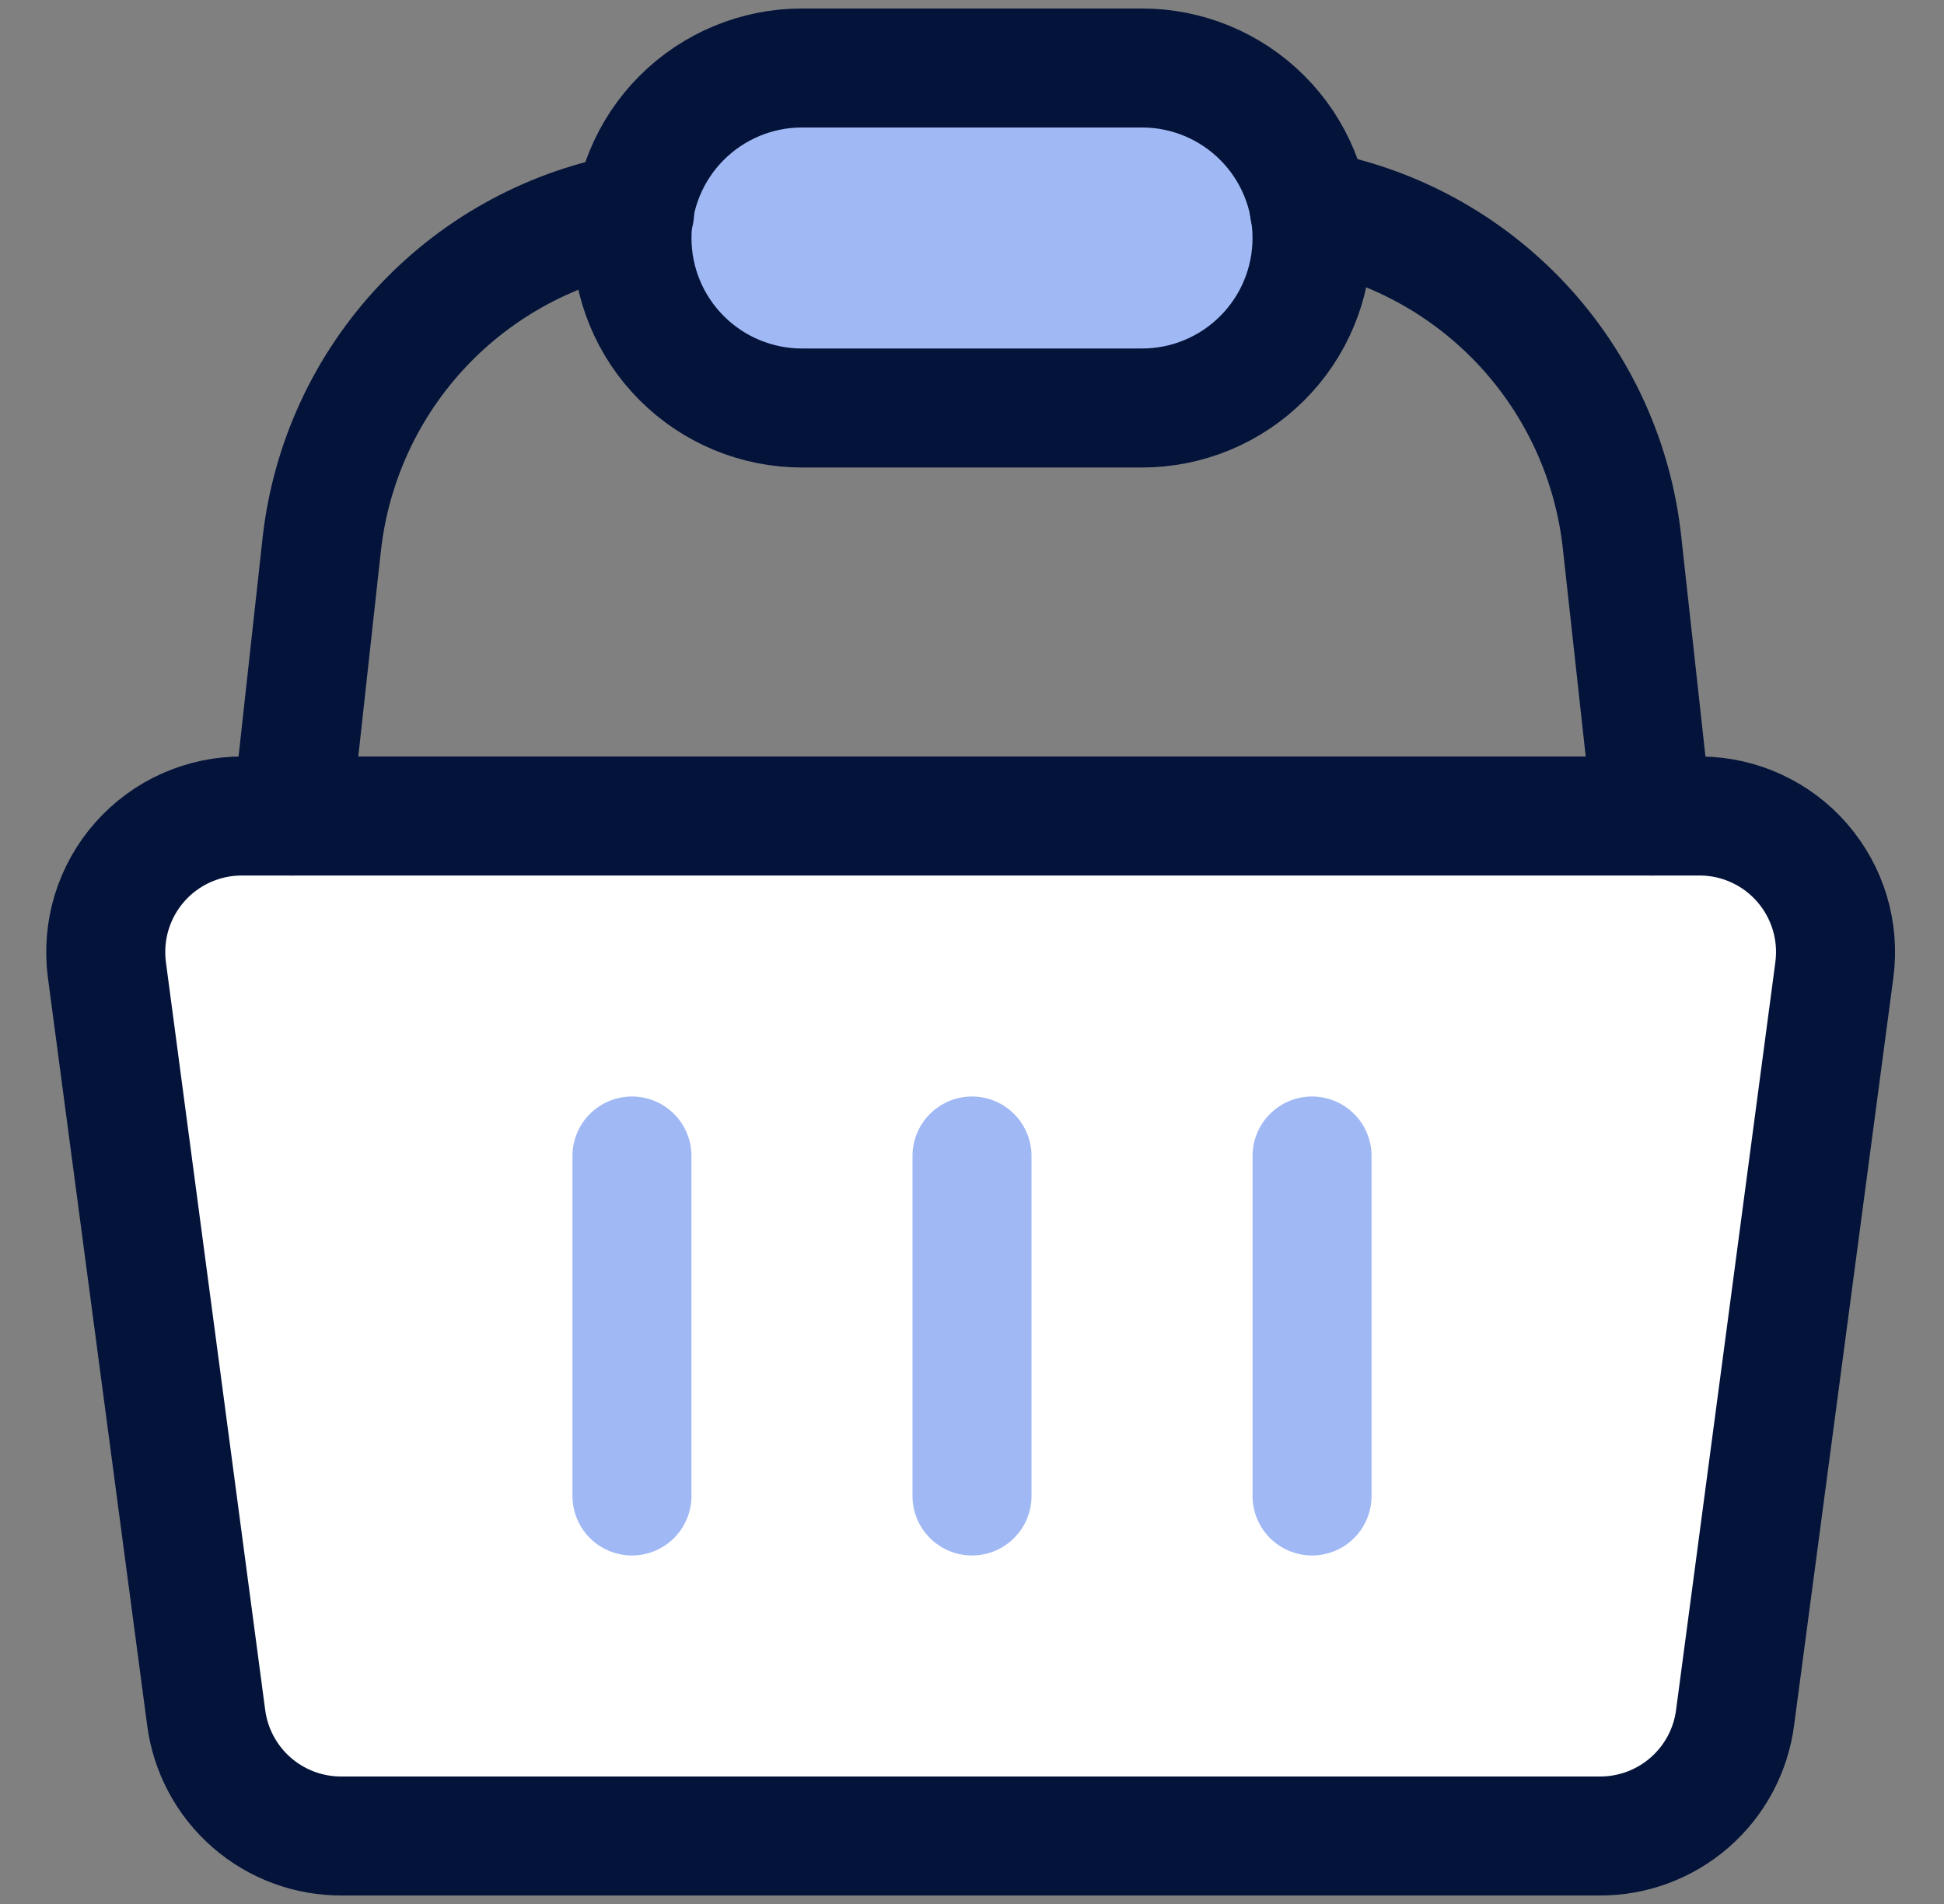 <svg width="49" height="48" viewBox="0 0 49 48" fill="none" xmlns="http://www.w3.org/2000/svg">
<rect x="0" y="0" width="49" height="48" fill="#808080" stroke="none"/>
<path d="M33.071 6C33.071 6.563 32.961 7.12 32.745 7.64C32.53 8.16 32.214 8.633 31.816 9.03C31.418 9.428 30.946 9.744 30.426 9.959C29.906 10.175 29.349 10.286 28.786 10.286H20.214C19.078 10.286 17.988 9.834 17.184 9.03C16.38 8.227 15.929 7.137 15.929 6C15.929 4.863 16.38 3.773 17.184 2.97C17.988 2.166 19.078 1.714 20.214 1.714H28.786C29.922 1.714 31.012 2.166 31.816 2.97C32.62 3.773 33.071 4.863 33.071 6Z" fill="#A0B9F5"/>
<path d="M42.877 20.572H6.123C5.633 20.567 5.147 20.669 4.699 20.868C4.251 21.067 3.851 21.361 3.526 21.728C3.201 22.095 2.959 22.528 2.815 22.997C2.672 23.465 2.631 23.96 2.694 24.446L5.197 43.303C5.306 44.133 5.715 44.895 6.346 45.444C6.978 45.994 7.789 46.293 8.626 46.286H40.306C41.143 46.293 41.953 45.994 42.585 45.444C43.217 44.895 43.626 44.133 43.734 43.303L46.237 24.446C46.3 23.965 46.261 23.477 46.121 23.013C45.982 22.549 45.745 22.12 45.428 21.754C45.111 21.387 44.719 21.093 44.279 20.889C43.84 20.685 43.362 20.577 42.877 20.572Z" fill="white"/>
<path d="M42.877 20.572H6.123C5.633 20.567 5.147 20.669 4.699 20.868C4.251 21.067 3.851 21.361 3.526 21.728C3.201 22.095 2.959 22.528 2.815 22.997C2.672 23.465 2.631 23.96 2.694 24.446L5.197 43.303C5.306 44.133 5.715 44.895 6.346 45.444C6.978 45.994 7.789 46.293 8.626 46.286H40.306C41.143 46.293 41.953 45.994 42.585 45.444C43.217 44.895 43.626 44.133 43.734 43.303L46.237 24.446C46.3 23.965 46.261 23.477 46.121 23.013C45.982 22.549 45.745 22.12 45.428 21.754C45.111 21.387 44.719 21.093 44.279 20.889C43.84 20.685 43.362 20.577 42.877 20.572Z" stroke="#031339" stroke-width="3" stroke-linecap="round" stroke-linejoin="round"/>
<path d="M33.071 6C33.071 6.563 32.961 7.12 32.745 7.64C32.53 8.16 32.214 8.633 31.816 9.03C31.418 9.428 30.946 9.744 30.426 9.959C29.906 10.175 29.349 10.286 28.786 10.286H20.214C19.078 10.286 17.988 9.834 17.184 9.03C16.38 8.227 15.929 7.137 15.929 6C15.929 4.863 16.38 3.773 17.184 2.97C17.988 2.166 19.078 1.714 20.214 1.714H28.786C29.922 1.714 31.012 2.166 31.816 2.97C32.62 3.773 33.071 4.863 33.071 6Z" stroke="#031339" stroke-width="3" stroke-linecap="round" stroke-linejoin="round"/>
<path d="M15.929 29.143V37.714" stroke="#A0B9F5" stroke-width="3" stroke-linecap="round" stroke-linejoin="round"/>
<path d="M24.5 29.143V37.714" stroke="#A0B9F5" stroke-width="3" stroke-linecap="round" stroke-linejoin="round"/>
<path d="M33.071 29.143V37.714" stroke="#A0B9F5" stroke-width="3" stroke-linecap="round" stroke-linejoin="round"/>
<path d="M33.003 5.28C35.057 5.635 36.938 6.651 38.362 8.173C39.785 9.696 40.673 11.642 40.889 13.714L41.643 20.572" stroke="#031339" stroke-width="3" stroke-linecap="round" stroke-linejoin="round"/>
<path d="M7.357 20.572L8.111 13.714C8.342 11.654 9.235 9.724 10.657 8.215C12.08 6.706 13.954 5.7 15.997 5.349" stroke="#031339" stroke-width="3" stroke-linecap="round" stroke-linejoin="round"/>
</svg>
